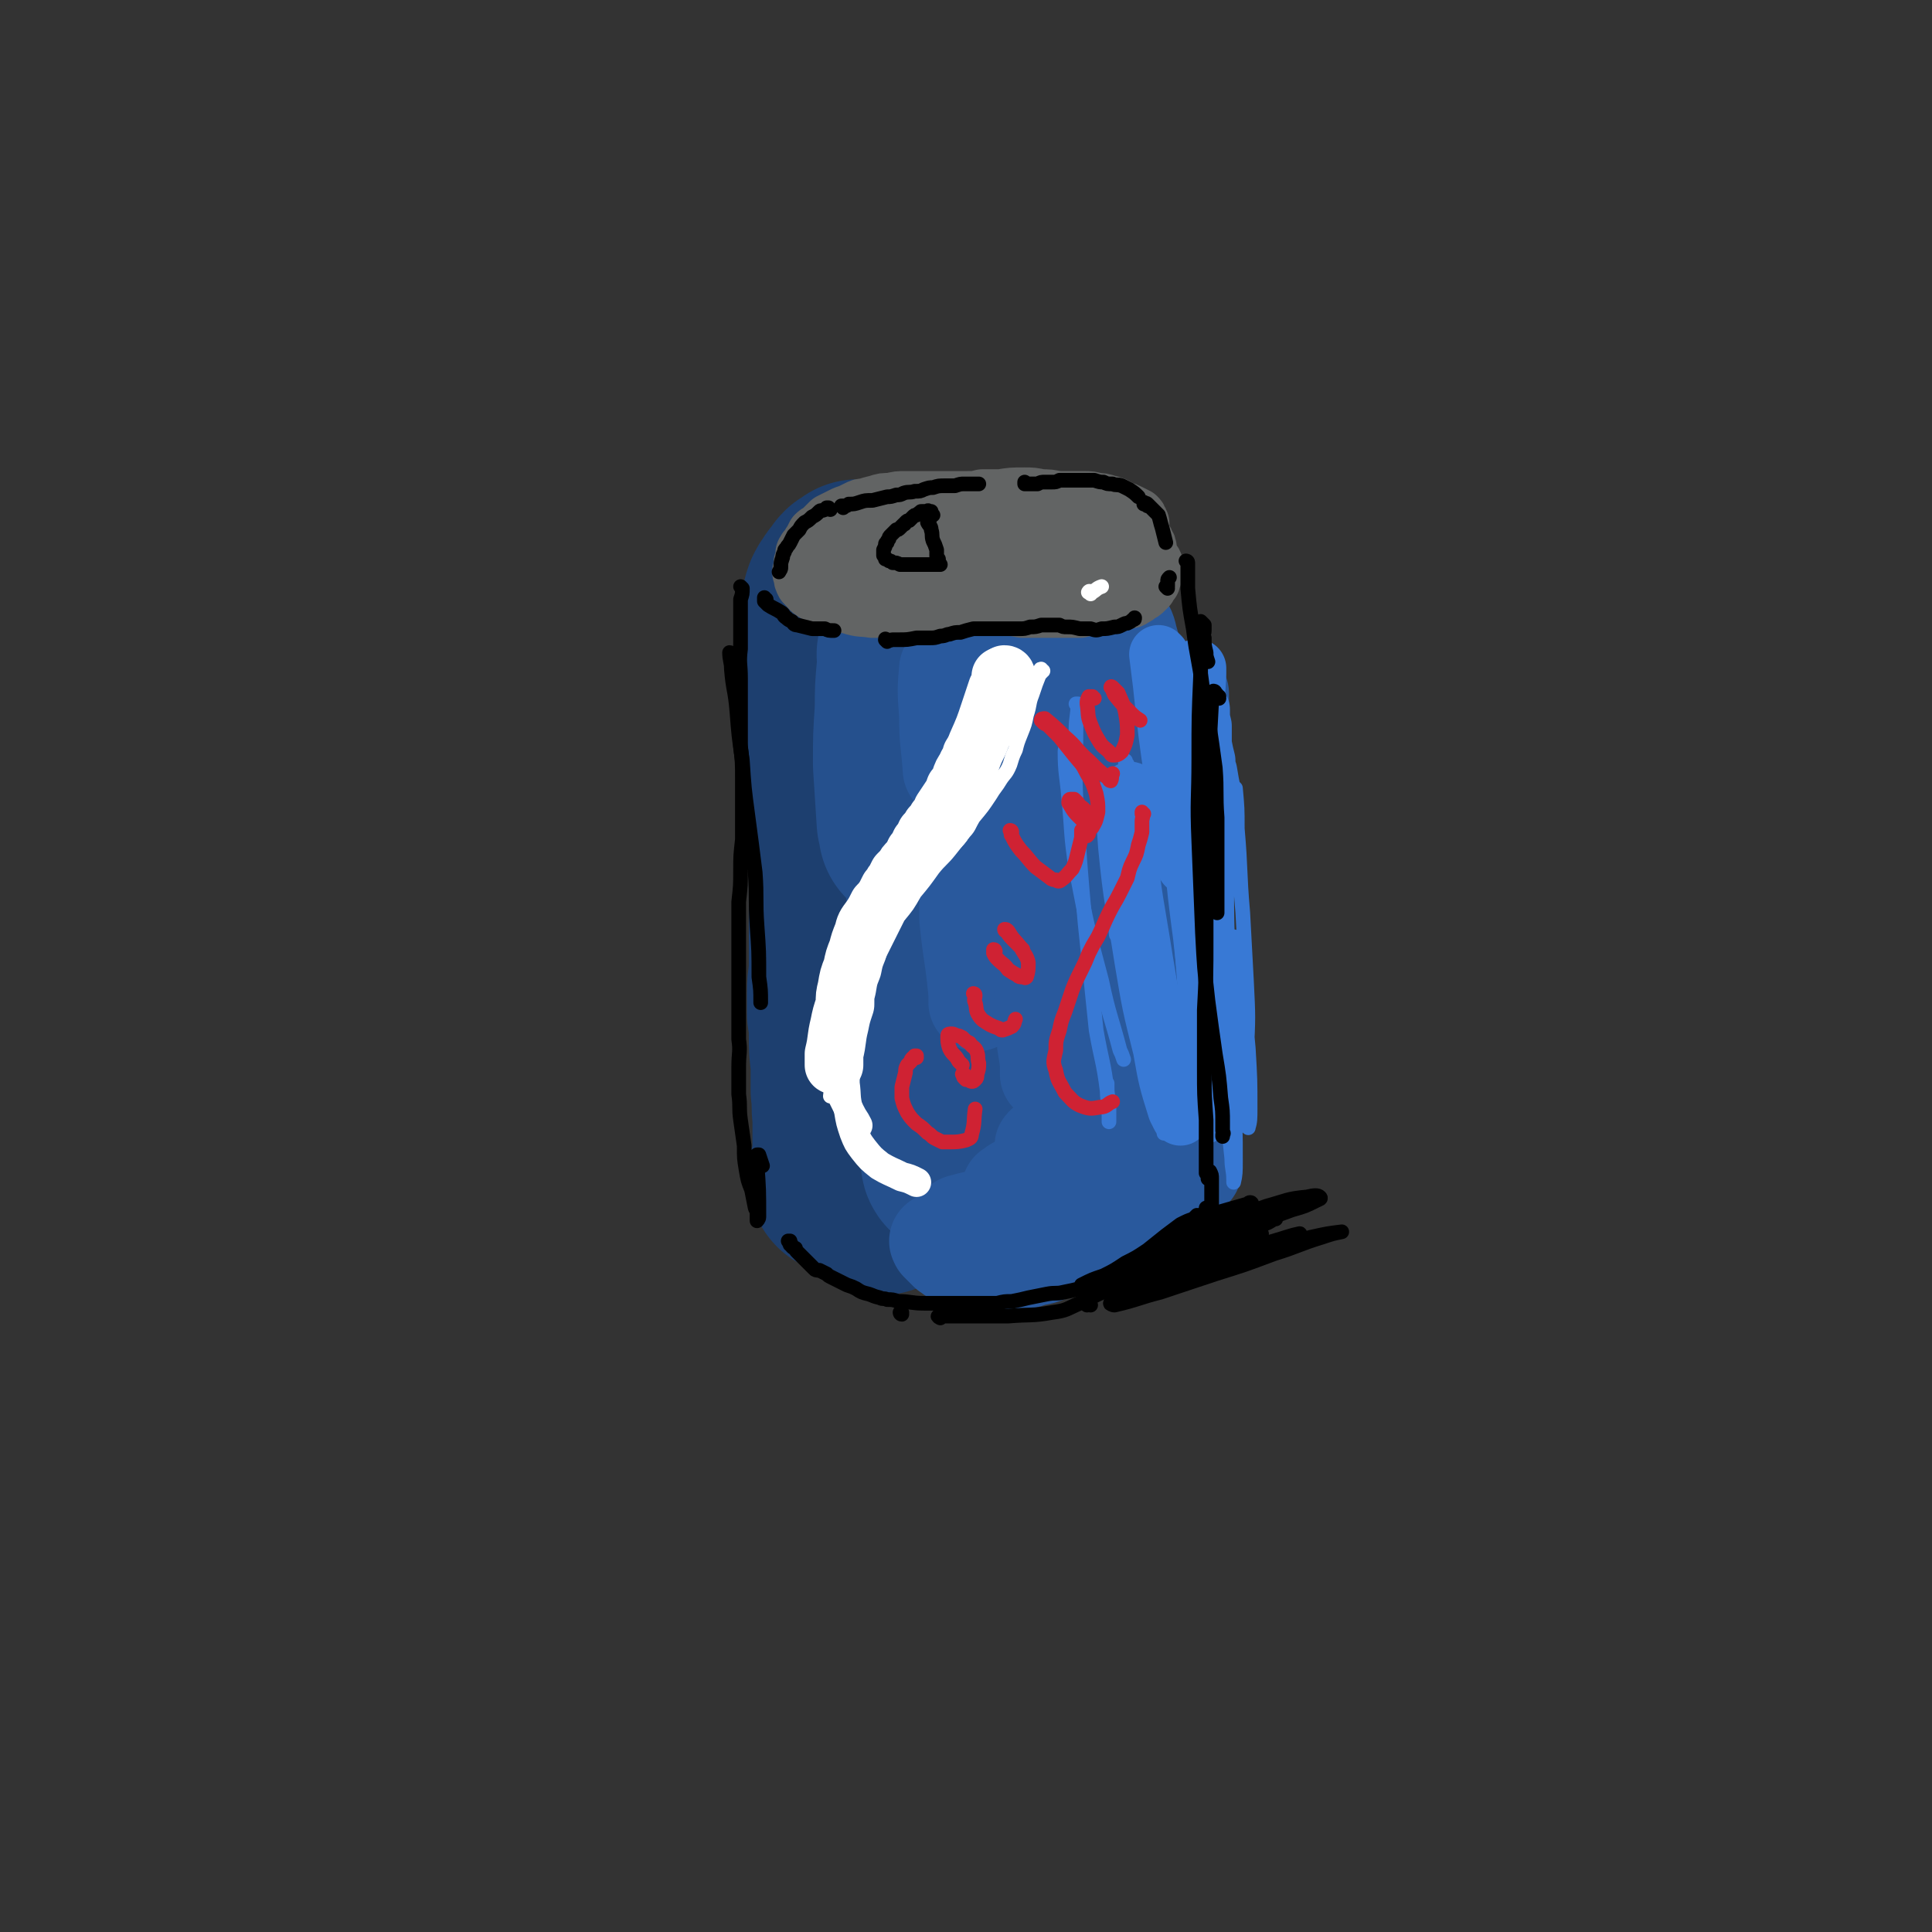 <svg viewBox='0 0 1054 1054' version='1.1' xmlns='http://www.w3.org/2000/svg' xmlns:xlink='http://www.w3.org/1999/xlink'><rect x="0" y="0" width="1054" height="1054" fill="#333333" stroke="none"/><g fill='none' stroke='rgb(29,63,111)' stroke-width='105' stroke-linecap='round' stroke-linejoin='round'><path d='M480,315c0,0 0,-1 -1,-1 0,0 1,0 0,0 0,0 0,0 0,0 0,0 0,0 -1,0 0,0 0,0 -1,0 0,0 0,0 -1,0 -1,0 -1,0 -1,0 -1,0 -1,0 -2,0 -1,0 -1,0 -3,0 -1,0 -1,0 -2,0 -1,1 -1,1 -3,2 -1,1 -1,1 -1,2 -1,1 -1,1 -2,2 -1,1 -1,1 -2,3 -1,1 -1,1 -2,3 -1,3 -1,3 -1,5 -1,5 -1,5 -1,10 -1,5 -1,5 -1,10 0,5 0,5 0,10 0,5 0,5 0,10 0,6 0,6 0,12 0,6 0,6 0,13 0,6 0,6 1,12 0,6 0,6 0,12 1,7 1,7 2,13 0,7 0,7 1,13 0,7 1,6 1,13 1,6 0,6 1,12 0,7 0,7 0,13 0,7 0,7 0,15 0,7 0,7 0,14 0,7 0,7 0,14 0,7 -1,7 -1,14 0,6 0,6 0,12 1,6 1,6 1,12 0,7 0,7 1,15 0,7 0,7 0,15 1,7 0,7 1,14 0,5 0,5 0,10 0,5 0,5 0,10 0,3 0,4 0,7 0,1 -1,1 -1,2 -1,1 -1,1 -1,3 0,1 0,1 0,2 '/><path d='M482,363c-1,0 -1,0 -1,-1 -1,0 0,1 0,1 0,0 0,0 0,0 0,0 0,0 0,0 1,1 0,1 1,2 1,4 1,4 2,8 0,7 0,7 0,14 0,7 0,7 0,15 0,8 0,8 0,16 -1,9 -1,9 -1,17 -1,8 -1,8 -1,17 -1,7 -1,7 -1,15 -1,8 -1,8 -1,15 0,8 0,8 -1,16 0,8 0,8 0,15 0,6 0,6 0,13 0,6 0,6 1,12 0,7 0,7 0,13 0,6 0,6 1,11 0,6 -1,6 0,11 0,6 0,6 0,11 0,6 0,6 0,12 1,5 0,5 0,10 0,5 0,5 0,10 0,4 0,4 0,8 0,4 1,4 0,8 0,3 0,3 0,6 0,2 0,2 0,5 0,1 0,1 0,3 0,1 0,1 0,2 0,2 0,2 0,3 0,1 0,1 0,2 0,0 0,0 0,1 0,0 0,0 0,0 0,0 0,0 0,0 '/></g>
<g fill='none' stroke='rgb(37,80,141)' stroke-width='105' stroke-linecap='round' stroke-linejoin='round'><path d='M499,358c0,0 -1,-1 -1,-1 0,0 1,0 1,1 0,0 0,0 0,0 0,4 -1,4 -1,7 -1,11 -1,11 -1,22 -1,15 -1,15 -1,30 1,15 1,15 2,31 1,2 1,2 1,5 '/><path d='M512,349c0,0 -1,-1 -1,-1 0,1 0,2 0,3 0,6 -1,6 -1,13 -1,11 -1,11 -1,21 0,13 0,13 0,26 1,14 1,14 2,29 1,30 2,30 4,60 0,15 0,15 0,29 1,15 1,15 2,29 0,12 0,12 0,24 1,11 1,11 1,21 1,8 1,8 2,16 1,5 1,5 2,9 0,2 0,2 0,4 0,0 0,1 0,1 0,1 1,1 1,1 0,0 0,0 0,0 '/><path d='M526,618c-1,0 -1,-1 -1,-1 0,0 0,0 0,1 0,0 0,0 0,0 0,1 0,1 0,1 0,0 0,1 0,1 0,0 0,-1 0,-1 1,-6 1,-6 2,-12 1,-8 0,-8 1,-16 2,-11 2,-11 3,-21 1,-15 1,-15 1,-29 1,-16 1,-16 1,-31 0,-18 0,-18 0,-36 0,-15 0,-15 0,-30 0,-7 0,-7 -1,-13 0,-1 0,-2 -1,-2 0,0 -1,1 -1,2 -1,4 0,4 -1,9 '/></g>
<g fill='none' stroke='rgb(41,89,157)' stroke-width='53' stroke-linecap='round' stroke-linejoin='round'><path d='M518,366c-1,0 -1,-1 -1,-1 -1,11 -1,12 0,25 0,15 1,15 2,30 '/><path d='M529,477c0,0 -1,-2 -1,-1 0,11 0,13 0,25 2,20 3,20 5,41 0,2 0,2 0,5 '/><path d='M539,374c0,0 -1,-1 -1,-1 0,0 0,0 0,0 0,0 0,0 -1,0 0,1 -1,1 -1,2 -1,12 -1,12 -1,24 0,19 0,19 1,39 2,21 2,21 5,42 4,21 4,21 9,42 1,6 2,6 4,11 '/><path d='M570,537c0,0 -1,-2 -1,-1 0,11 0,13 1,25 0,10 1,10 2,19 0,2 0,2 0,5 0,0 0,1 0,1 0,-1 1,-1 1,-2 0,-1 0,-1 1,-2 1,-2 2,-1 3,-4 2,-6 3,-6 3,-12 1,-12 1,-12 0,-23 0,-15 -1,-15 -2,-30 0,-12 0,-12 0,-25 -1,-18 0,-18 0,-37 0,-17 0,-17 0,-33 0,-8 0,-8 0,-16 0,-2 0,-3 0,-4 0,0 0,1 0,1 0,15 -1,15 0,30 1,24 0,24 3,48 3,24 3,24 7,49 2,13 3,13 6,26 1,5 1,5 3,10 0,0 1,0 1,0 1,0 1,0 1,-1 1,0 1,-1 1,0 2,7 1,8 2,17 0,12 0,12 0,24 0,8 0,8 0,16 0,2 1,3 0,5 0,1 0,2 -1,2 0,-1 0,-2 0,-4 -1,-9 -1,-9 0,-17 1,-11 2,-11 4,-22 2,-9 2,-9 4,-19 1,-7 1,-7 1,-14 0,-9 1,-9 0,-18 0,-10 -1,-10 -2,-20 -2,-8 -3,-8 -4,-17 -2,-12 -2,-12 -3,-25 -1,-13 -1,-13 -2,-26 0,-11 0,-11 0,-23 0,-10 1,-10 1,-20 1,-8 1,-8 2,-16 0,-3 0,-3 0,-7 0,0 0,-1 0,0 0,4 0,5 0,11 -1,18 -2,18 -1,36 1,21 2,21 5,43 3,24 3,24 7,48 2,10 3,10 5,19 0,2 0,3 1,4 0,1 0,0 0,-1 -2,-13 -3,-13 -4,-25 -1,-12 -1,-12 -1,-23 -1,-21 -1,-21 -1,-41 0,-15 0,-15 1,-29 0,-2 0,-5 0,-4 1,7 1,10 2,20 1,23 1,23 3,46 2,34 3,34 6,67 1,20 1,20 3,40 0,12 0,12 0,24 0,4 0,5 0,9 0,1 0,1 -1,1 0,1 0,1 -1,1 '/><path d='M625,580c0,0 -1,0 -1,-1 0,-8 0,-8 0,-16 0,-15 0,-15 1,-30 0,-12 1,-12 1,-24 1,-15 1,-15 2,-29 1,-16 1,-16 1,-33 0,-11 0,-11 0,-21 0,-2 -1,-4 -1,-3 -2,2 -3,4 -3,10 -2,17 -3,17 -2,34 1,28 2,28 4,56 1,17 2,17 3,34 0,10 0,10 1,21 0,3 0,3 0,7 0,1 -1,2 -1,1 -1,-3 -1,-4 -1,-7 0,-5 0,-5 0,-10 '/><path d='M631,561c0,0 -1,-1 -1,-1 0,0 0,0 0,1 1,9 0,9 1,18 1,12 1,12 2,24 0,8 0,8 0,16 0,4 0,4 0,8 -1,1 -1,1 -2,1 -1,1 -1,2 -3,1 -4,-2 -4,-2 -7,-5 -4,-3 -3,-4 -7,-6 -3,-2 -3,-3 -7,-3 -4,0 -4,0 -8,2 -6,2 -6,2 -11,5 -5,2 -4,3 -10,5 -2,1 -2,1 -5,1 -1,0 -1,0 -2,0 -1,0 -1,0 -2,-1 0,0 0,-1 0,-1 0,-1 0,-1 1,-1 2,-1 2,-1 3,-1 2,-1 2,-1 4,-1 1,-1 1,-1 2,-2 1,-1 2,-1 2,-2 0,-1 0,-2 0,-3 0,-1 0,-1 0,-3 -1,0 -1,-1 -2,-1 -1,1 -1,2 -1,3 -1,7 -1,8 -1,15 1,4 2,3 3,7 0,3 0,3 0,5 0,0 0,0 0,0 -3,1 -3,0 -6,0 -5,0 -6,-1 -11,0 -4,1 -4,2 -7,4 -3,1 -3,2 -5,3 '/><path d='M617,645c0,-1 -1,-2 -1,-1 -1,0 -1,1 -1,1 -2,2 -3,2 -5,4 -2,3 -3,3 -5,6 -3,3 -3,3 -5,6 -3,3 -3,3 -7,6 -3,4 -3,4 -7,7 -4,4 -4,4 -9,7 -6,3 -6,4 -13,5 -6,2 -6,2 -13,3 -6,1 -6,1 -12,1 -4,0 -4,0 -8,0 -5,-2 -5,-2 -9,-4 -3,-1 -3,-2 -5,-3 -1,-1 -1,-1 -2,-2 -2,-2 -2,-2 -3,-3 0,-1 -1,-1 0,-1 1,-1 1,-1 3,-1 6,-1 6,-1 12,0 8,1 8,2 15,2 8,1 8,1 15,1 9,0 9,0 17,0 6,-1 6,-1 13,-2 6,-2 6,-2 11,-4 4,-1 4,-1 8,-3 3,-1 3,-1 5,-2 1,0 1,0 2,-1 1,0 1,0 2,0 0,0 0,0 0,0 0,0 1,0 1,0 0,0 0,1 -1,1 -2,1 -2,1 -5,2 -5,2 -5,2 -10,3 -8,1 -8,1 -15,1 -9,0 -9,0 -18,0 -8,-1 -8,-1 -16,-2 -6,-1 -6,-1 -12,-2 -5,0 -5,0 -10,-1 -2,0 -2,-1 -4,-1 -1,0 -2,0 -2,0 0,0 1,-1 2,-1 7,-2 7,-2 14,-2 11,-1 11,0 21,0 11,0 11,1 21,0 9,0 9,0 18,-1 6,-1 6,-1 13,-2 4,-2 3,-2 7,-4 '/><path d='M572,401c0,0 -1,0 -1,-1 0,0 0,1 0,0 0,-3 0,-3 -1,-7 -2,-7 -1,-7 -3,-14 -3,-7 -3,-7 -6,-14 -2,-5 -2,-5 -4,-9 0,-1 0,-2 -1,-2 -1,-1 -1,-1 -1,0 0,10 0,11 2,22 0,2 1,3 1,3 1,-1 2,-2 2,-5 1,-7 1,-7 0,-14 0,-7 0,-7 0,-13 -1,-3 0,-3 -1,-5 0,-1 -1,-1 -1,-1 0,0 0,1 0,1 0,5 0,5 1,9 2,3 2,4 5,6 2,2 3,2 5,2 5,-2 5,-3 9,-7 3,-4 2,-4 5,-9 1,-2 1,-2 3,-5 0,0 1,-1 1,0 1,7 1,8 1,16 0,14 -1,14 0,28 1,14 1,14 4,27 2,9 2,10 6,18 3,4 3,4 7,7 2,1 3,1 5,0 3,0 3,-1 6,-2 1,-1 3,-2 3,0 3,11 3,13 3,26 0,27 0,27 -1,55 -1,17 -1,17 -2,35 -1,9 -1,9 -2,18 '/><path d='M587,364c0,0 -1,-1 -1,-1 0,0 0,1 0,1 0,0 0,0 -1,0 0,-1 0,-1 0,-1 0,-2 -1,-2 0,-3 1,-4 2,-4 4,-7 3,-5 3,-5 6,-9 2,-3 3,-2 5,-5 1,-1 1,-1 2,-2 1,-1 1,-1 2,-1 0,-1 0,-1 1,-1 3,1 4,0 6,3 3,4 4,5 5,10 4,14 4,14 6,27 2,14 2,15 3,29 2,20 1,20 4,40 2,16 3,16 6,33 2,15 2,14 5,29 2,7 2,7 3,14 0,2 0,2 1,4 0,0 0,0 0,1 0,1 0,2 0,1 0,-1 0,-2 -1,-4 0,-3 0,-3 0,-6 '/><path d='M636,393c0,0 -1,-1 -1,-1 0,0 0,0 1,0 0,0 0,0 0,0 0,-2 0,-2 0,-4 0,-1 0,-1 0,-3 0,-1 0,-1 0,-3 0,0 -1,-1 0,-1 0,2 1,3 1,6 2,17 2,17 3,34 1,18 0,18 1,35 0,21 0,21 0,42 0,21 1,21 1,42 0,14 0,14 0,28 0,10 0,10 1,20 0,6 0,6 0,11 0,2 0,2 0,4 0,1 0,1 0,2 0,0 0,0 0,0 0,-4 0,-4 0,-8 -1,-10 -1,-10 -1,-20 -1,-13 0,-13 0,-26 -1,-16 -1,-16 -1,-31 0,-11 0,-11 0,-22 0,-15 1,-15 1,-30 1,-15 1,-15 1,-30 1,-8 1,-8 1,-16 0,-8 0,-8 0,-16 0,-7 0,-7 0,-14 0,-4 0,-4 0,-8 0,-2 0,-2 0,-3 0,-1 0,-1 0,-2 0,0 0,-1 0,0 0,7 0,7 0,15 0,20 1,20 1,40 0,19 0,19 0,39 0,27 0,27 1,55 1,19 0,19 2,38 1,21 2,21 3,41 1,1 0,1 0,3 0,0 0,1 0,1 0,0 0,-1 0,-2 0,-10 1,-10 0,-19 0,-4 0,-4 -1,-8 0,-1 0,-1 0,-1 0,4 0,4 0,9 -1,12 -1,12 0,24 0,7 0,7 1,14 0,4 0,4 0,8 0,1 0,1 0,1 0,1 0,1 0,1 0,0 0,0 0,0 0,-1 0,-1 0,-3 0,-1 0,-1 0,-2 0,0 0,0 0,-1 0,0 0,0 0,0 0,1 0,0 0,0 -1,0 0,0 0,0 0,0 0,0 0,0 0,-1 0,-1 -1,-2 0,-5 0,-5 -1,-10 0,-3 0,-3 0,-5 0,-1 0,-1 -1,-1 0,-1 0,-1 0,0 -1,5 -1,5 -1,10 -1,4 -1,4 -2,7 0,2 0,2 -1,3 0,1 -1,1 -1,2 -2,2 -1,2 -2,4 -2,3 -3,3 -5,6 -1,2 -1,2 -2,4 -1,1 -1,1 -2,2 -1,1 0,1 -1,2 -1,1 -2,1 -3,1 -2,-1 -3,-1 -5,-3 -1,0 -1,-1 -2,-2 '/></g>
<g fill='none' stroke='rgb(56,121,213)' stroke-width='32' stroke-linecap='round' stroke-linejoin='round'><path d='M633,358c0,0 -1,-1 -1,-1 0,0 0,0 0,0 0,0 0,0 0,0 0,0 0,0 0,0 0,0 0,0 0,0 1,8 1,8 2,16 3,28 3,28 7,55 3,22 3,22 6,44 '/><path d='M653,366c0,0 -1,-1 -1,-1 0,0 0,0 1,0 0,0 0,0 0,0 0,0 0,-1 0,0 0,1 0,1 0,3 -1,20 -2,20 -1,40 0,28 0,29 2,57 2,35 2,35 6,70 2,18 3,17 5,35 2,11 1,11 2,22 0,4 0,4 0,8 0,1 0,1 -1,3 '/><path d='M662,434c-1,0 -1,0 -1,-1 -1,0 0,0 0,-1 -1,-5 -1,-5 -2,-11 -1,-3 -1,-3 -1,-6 -1,-4 -1,-4 -2,-9 0,-5 0,-5 0,-10 -1,-4 -1,-4 -1,-7 0,-1 0,-1 0,-2 -1,-1 -1,-2 -1,-1 -1,1 -2,2 -2,5 -2,21 -3,21 -3,43 1,22 2,22 4,44 3,28 3,28 5,55 1,16 1,16 1,31 '/><path d='M618,433c-1,0 -1,-1 -1,-1 -1,0 0,0 0,0 0,0 0,-1 -1,0 0,0 -1,0 -1,1 -1,14 -1,14 0,28 3,31 4,31 9,63 4,24 4,24 10,48 3,17 3,17 8,33 1,2 1,2 2,4 '/></g>
<g fill='none' stroke='rgb(56,121,213)' stroke-width='8' stroke-linecap='round' stroke-linejoin='round'><path d='M603,445c-1,0 -1,-1 -1,-1 -1,2 0,3 0,5 4,30 4,30 7,61 '/><path d='M588,385c0,0 0,-1 -1,-1 0,0 1,0 1,0 0,7 -1,7 -1,14 0,19 -1,19 0,38 2,34 2,34 5,68 3,29 3,29 6,58 3,17 4,17 6,33 1,8 1,8 1,15 0,1 0,2 0,2 0,-3 0,-4 0,-8 -1,-6 -1,-6 -1,-13 '/><path d='M588,418c0,-1 -1,-1 -1,-1 -1,-3 -1,-3 -1,-5 -1,-3 -1,-3 -2,-5 -1,-1 -1,-2 -1,-1 -1,1 -2,2 -2,4 0,12 1,13 2,25 2,20 1,20 4,39 6,31 6,31 14,61 4,19 5,19 10,38 1,2 1,2 2,5 '/><path d='M615,417c-1,0 -1,-1 -1,-1 0,0 0,0 0,0 0,-1 0,-1 0,-1 0,3 0,3 0,6 0,17 -1,18 1,35 3,35 4,35 8,70 3,24 3,24 7,48 2,15 2,15 4,31 1,6 1,6 1,12 0,1 0,2 0,1 1,-6 2,-7 2,-15 0,-15 0,-15 -1,-31 0,-3 0,-3 -1,-7 '/><path d='M635,403c0,-1 -1,-1 -1,-1 0,-1 1,0 1,-1 0,0 0,0 0,0 0,-1 0,-2 0,-1 1,18 0,19 2,37 3,38 2,38 7,75 3,28 3,28 8,56 3,18 4,18 7,36 1,7 1,7 2,14 0,1 0,2 0,1 1,-8 1,-9 1,-18 0,-18 0,-18 -1,-35 -1,-24 -2,-24 -3,-48 -1,-21 -1,-21 -1,-42 -1,-20 -1,-20 -2,-40 0,-4 0,-4 0,-8 0,0 0,0 0,0 0,14 -1,14 0,28 1,34 1,34 4,67 1,25 2,25 3,50 2,15 2,15 2,31 1,6 1,6 1,11 0,1 0,3 0,3 0,-2 0,-4 0,-7 1,-15 1,-15 1,-30 0,-23 0,-23 -1,-46 0,-19 0,-19 -1,-38 -1,-25 -1,-25 -2,-49 0,-14 0,-14 -1,-28 0,-9 0,-9 -1,-18 0,-7 0,-7 -1,-14 0,-2 -1,-6 -1,-5 -2,6 -3,10 -3,19 -1,31 -1,31 0,62 3,43 5,43 9,87 2,22 2,22 4,43 2,19 2,19 4,38 0,6 1,6 1,12 0,0 0,1 0,1 1,-4 1,-6 1,-11 0,-18 0,-18 -1,-36 -1,-25 -1,-25 -2,-51 -1,-20 -1,-20 -2,-41 -1,-17 -1,-17 -1,-35 -1,-6 -1,-6 -1,-13 0,0 0,-1 0,0 0,10 -1,11 0,22 1,30 1,30 3,60 1,19 2,19 3,38 1,10 1,10 2,21 0,2 0,3 1,4 0,0 0,-1 0,-2 3,-13 4,-13 4,-26 1,-20 1,-20 0,-40 -1,-18 -1,-18 -2,-37 -2,-23 -1,-23 -3,-46 0,-11 0,-11 -1,-22 0,0 -1,0 -1,0 -2,14 -3,15 -3,30 -1,32 -1,32 0,64 1,23 1,23 3,45 3,23 4,23 8,45 0,1 0,2 0,1 1,-3 1,-5 1,-10 0,-16 0,-16 -1,-33 -2,-22 -2,-22 -5,-44 -1,-8 -1,-9 -3,-17 -1,0 -1,0 -1,1 -2,13 -1,13 -2,27 0,5 0,5 0,11 '/></g>
<g fill='none' stroke='rgb(0,0,0)' stroke-width='8' stroke-linecap='round' stroke-linejoin='round'><path d='M431,678c0,0 -1,-1 -1,-1 0,0 0,0 1,0 0,0 0,0 0,0 0,1 -1,1 0,1 0,1 0,1 0,1 1,0 1,0 1,1 1,1 1,1 2,1 0,1 0,1 1,2 1,1 1,1 2,2 1,1 1,1 2,2 1,1 1,1 2,2 2,2 2,2 3,3 1,1 1,1 3,1 2,1 2,1 4,2 1,1 1,1 3,2 2,1 2,1 4,2 2,1 2,1 4,2 3,1 3,1 5,2 3,2 3,2 7,3 3,1 2,1 6,2 2,1 2,0 4,1 3,0 3,0 6,1 7,0 7,1 14,1 5,0 5,0 9,0 4,0 4,0 8,0 4,0 4,0 7,0 4,0 4,0 8,0 4,0 4,0 8,0 4,-1 4,-1 8,-1 5,-1 5,-1 9,-2 5,-1 5,-1 10,-2 5,-1 5,0 9,-1 5,-1 5,-1 9,-2 4,0 4,0 7,-1 4,-1 4,-1 8,-2 4,-1 4,-1 9,-3 3,-1 2,-1 5,-2 3,-2 3,-1 6,-3 2,-1 2,-1 3,-2 2,-1 3,-1 5,-2 3,-3 2,-3 5,-6 3,-3 3,-3 6,-6 2,-2 2,-2 4,-4 1,-1 1,-1 1,-2 1,-1 1,-1 2,-2 0,-1 0,-1 1,-2 0,-1 0,0 1,-1 0,0 0,0 1,-1 0,0 0,0 1,-1 0,0 0,0 0,0 0,0 0,0 0,0 0,1 0,0 -1,0 0,0 0,0 0,0 -1,1 -1,1 -2,2 -3,1 -3,1 -7,3 -4,3 -4,3 -8,6 -5,4 -5,4 -10,8 -6,4 -6,4 -12,7 -6,4 -6,4 -12,7 -6,2 -6,2 -12,5 '/><path d='M513,719c0,0 -2,-1 -1,-1 2,0 3,0 6,0 5,0 5,0 11,0 5,0 5,0 10,0 6,0 6,0 11,0 12,-1 13,0 24,-2 8,-1 8,-2 15,-5 7,-3 7,-4 15,-7 7,-4 7,-3 14,-7 6,-3 6,-3 12,-6 4,-2 4,-1 8,-3 3,-2 3,-2 6,-4 2,-1 2,-1 4,-2 1,-1 1,-1 3,-2 1,-1 1,-1 3,-2 '/><path d='M399,357c0,0 0,-1 -1,-1 0,4 1,5 1,9 1,12 2,11 3,23 1,13 1,13 3,27 1,15 1,15 3,30 2,15 2,15 4,31 1,14 0,15 1,29 1,14 1,14 1,28 1,7 1,7 1,14 '/><path d='M405,321c0,0 -1,-1 -1,-1 0,0 1,1 1,1 0,3 0,3 -1,6 0,6 0,6 0,12 0,7 0,7 0,15 -1,8 0,8 0,16 0,9 0,9 0,19 0,9 0,9 0,18 1,9 1,9 1,18 0,9 0,9 0,17 0,8 0,8 0,16 -1,9 -1,9 -1,17 0,8 0,8 -1,17 0,8 0,8 0,16 0,7 0,7 0,14 0,8 0,8 0,16 0,7 0,7 0,14 0,8 0,8 0,15 1,7 0,7 0,15 0,7 0,7 0,15 1,7 0,7 1,14 1,7 1,7 2,14 0,7 0,7 1,13 1,6 1,6 3,11 1,5 1,5 2,10 1,2 1,2 1,4 0,1 0,1 0,2 0,1 0,1 0,1 0,0 1,-1 1,-2 0,-15 0,-15 -1,-29 0,-2 0,-2 0,-4 0,-1 0,-1 0,-1 1,0 1,0 1,0 1,3 1,3 2,6 0,0 0,0 0,0 '/></g>
<g fill='none' stroke='rgb(98,100,100)' stroke-width='32' stroke-linecap='round' stroke-linejoin='round'><path d='M497,312c0,-1 0,-1 -1,-1 0,-1 1,0 1,0 1,-1 1,-1 2,-1 1,-1 1,-1 2,-1 3,0 3,0 5,-1 4,0 4,0 7,0 5,-1 5,-1 10,-1 4,0 4,0 9,0 4,-1 4,-1 9,-1 2,-1 2,-1 4,-1 3,-1 3,-1 5,-1 2,-1 2,-1 3,-1 1,0 1,0 1,-1 1,0 1,-1 1,-1 -1,-1 -1,-2 -2,-3 -3,-2 -4,-2 -8,-3 -4,-2 -5,-2 -9,-2 -5,0 -5,0 -10,1 -6,1 -6,2 -12,3 -5,1 -5,1 -9,3 -4,1 -4,1 -7,2 -3,1 -3,1 -6,2 -1,1 -1,1 -2,2 -2,2 -2,3 -2,6 -1,1 -1,1 0,2 2,2 2,3 4,4 4,1 4,1 7,2 5,0 5,0 9,0 5,0 5,0 10,0 5,0 5,0 11,0 5,0 5,0 10,0 3,-1 3,-1 7,-1 4,-1 4,-2 8,-3 3,-1 3,-1 7,-3 1,-1 1,-1 3,-2 1,-1 1,-1 2,-2 1,-1 1,-1 1,-2 1,-1 1,-1 1,-1 0,-2 0,-2 0,-3 0,-1 0,-1 -1,-3 -1,-1 -1,-1 -2,-3 -1,-2 0,-2 -2,-3 -1,-2 -1,-3 -3,-4 -3,-3 -2,-3 -6,-4 -4,-2 -5,-2 -10,-3 -4,-1 -4,0 -8,0 -3,0 -3,0 -7,0 -4,0 -4,0 -8,0 -3,1 -3,1 -6,1 -4,0 -4,0 -7,0 -3,1 -3,1 -6,1 -4,1 -4,0 -8,1 -4,1 -4,1 -8,2 -2,1 -2,0 -5,1 -1,0 -1,1 -2,1 -2,1 -2,0 -4,1 -3,0 -3,0 -5,1 -2,1 -2,1 -4,2 -1,0 -1,0 -3,1 -1,1 -1,1 -2,3 -2,1 -2,1 -3,2 -2,3 -2,4 -4,7 0,1 -1,1 -1,3 0,2 -1,2 0,4 0,2 -1,3 0,4 3,4 3,4 7,6 3,2 3,2 7,3 5,1 5,1 10,1 6,0 6,0 12,0 4,0 4,-1 9,-1 4,-1 4,-1 8,-1 4,0 4,0 8,0 5,0 5,0 9,0 4,0 4,0 8,0 5,-1 5,-1 9,-1 2,0 2,0 3,0 4,0 4,0 8,0 3,0 3,0 7,0 4,-1 4,-1 8,-1 4,-1 4,-1 8,-1 5,-1 4,-1 9,-2 3,-1 3,-1 6,-2 5,-1 5,-1 9,-3 3,-1 3,-2 5,-3 1,-1 1,-1 2,-2 1,-2 1,-2 2,-3 1,-1 1,-1 2,-3 0,-1 0,-1 1,-2 0,-2 0,-2 0,-3 1,-2 1,-2 0,-4 0,-2 0,-2 -1,-5 -1,-3 -1,-3 -4,-5 -3,-3 -3,-3 -7,-6 -2,-2 -3,-1 -6,-3 -3,-1 -3,-2 -6,-3 -5,-1 -5,-1 -9,-1 -5,-1 -5,-1 -9,-1 -5,-1 -5,-1 -9,-1 -7,0 -7,0 -13,1 -5,0 -5,0 -10,0 -4,1 -4,1 -9,1 -4,0 -4,0 -9,0 -3,0 -3,0 -6,0 -3,0 -3,0 -6,0 -3,0 -3,0 -6,0 -3,0 -3,0 -6,0 -4,0 -4,0 -8,1 -4,0 -4,0 -7,1 -4,1 -4,1 -7,2 -2,0 -2,0 -4,1 -4,2 -4,2 -7,3 -2,1 -2,1 -4,2 -2,1 -2,1 -4,2 -2,2 -2,2 -4,4 -2,2 -2,1 -4,3 -1,2 -1,2 -2,4 -1,1 -1,1 -1,3 -1,1 -1,1 -2,3 -1,2 -1,2 -2,5 0,1 0,1 0,3 -1,2 -1,2 0,4 0,2 0,2 1,4 3,3 3,4 7,6 3,2 4,2 7,3 5,1 5,1 10,1 5,1 5,1 10,1 7,0 7,0 13,0 5,0 5,0 10,0 5,-1 5,-1 10,-1 11,-2 11,-2 22,-3 6,-1 6,-1 12,-2 3,0 3,0 6,-1 5,0 5,0 9,-1 4,0 4,0 8,0 4,0 4,0 9,0 4,0 4,0 8,0 4,-1 4,-1 7,-1 4,0 4,0 7,-1 3,0 3,0 6,0 2,0 2,0 5,-1 2,0 2,0 4,-1 1,0 1,0 3,0 1,-1 1,-1 3,-2 1,0 1,0 3,-1 1,-1 1,-1 2,-3 1,-1 1,-1 2,-2 1,-1 1,0 2,-2 0,-1 0,-1 1,-2 0,-1 0,-1 1,-3 0,-1 0,-1 0,-2 0,-2 0,-2 -1,-3 0,-1 0,-1 -1,-2 -1,-2 -1,-2 -2,-3 -2,-2 -2,-2 -5,-3 -4,-1 -4,-1 -8,-1 -5,-1 -5,-1 -9,-1 -5,-1 -5,-1 -9,-2 -6,0 -6,-1 -11,-1 -5,-1 -5,-1 -10,-1 -4,-1 -4,-1 -8,-1 -7,0 -7,0 -13,-1 -7,0 -7,0 -14,-1 -6,-1 -6,-1 -12,-1 -6,0 -6,-1 -12,0 -6,0 -6,1 -11,2 -4,1 -4,1 -8,3 -4,2 -4,2 -6,4 -3,2 -3,2 -4,5 -2,3 -2,3 -2,6 -1,4 -1,4 -1,9 1,3 1,3 2,6 3,3 3,4 6,6 4,2 5,2 10,3 6,1 6,0 12,0 8,0 8,1 16,0 8,-1 8,-1 15,-3 5,0 5,-1 9,-2 7,-2 8,-1 14,-3 6,-2 6,-2 12,-4 3,-1 3,-2 7,-3 2,-1 2,-1 3,-2 1,-1 1,-1 2,-2 1,-1 1,-1 1,-3 1,-1 1,-1 1,-2 0,-2 0,-2 -1,-3 -3,-2 -3,-3 -7,-3 -4,-1 -5,-1 -9,1 -2,0 -2,1 -3,3 -2,3 -3,5 -1,7 3,2 5,1 10,2 5,0 5,0 10,0 4,-1 4,-1 8,-2 2,0 2,0 4,-1 1,0 1,0 2,-1 1,0 1,0 2,0 1,0 1,0 2,0 0,-1 0,-1 1,-1 2,0 2,0 3,-1 1,0 1,0 3,-1 1,0 1,0 2,-1 1,0 2,0 3,-1 1,0 1,0 2,0 1,-1 1,-1 1,-2 0,0 0,0 1,-1 0,-1 0,-1 0,-2 0,-1 0,-1 0,-2 0,0 0,0 0,-1 0,-1 0,-1 0,-2 0,-1 0,-1 0,-1 0,-1 0,-1 -1,-2 0,-1 0,-1 -1,-2 -2,-1 -2,-1 -4,-2 -2,-1 -2,-1 -5,-2 -3,-2 -3,-2 -7,-3 -3,-1 -3,-1 -6,-1 -3,-1 -3,-1 -7,-1 -3,0 -3,0 -7,0 -4,0 -4,0 -9,0 -4,0 -4,1 -9,1 -4,0 -4,0 -9,0 -6,0 -6,0 -11,0 -4,1 -4,1 -8,1 -2,0 -2,1 -5,1 -4,0 -4,0 -8,1 -4,0 -4,0 -8,1 -3,0 -3,0 -6,1 -3,0 -3,-1 -6,0 -3,0 -3,0 -5,0 -2,1 -2,1 -4,1 -4,1 -4,1 -7,1 -3,1 -3,1 -5,2 -3,1 -3,1 -6,2 -2,0 -2,1 -4,1 -1,1 -1,1 -3,1 -2,1 -2,0 -4,1 -1,0 -1,0 -3,1 -1,0 -1,1 -3,1 -1,1 -1,1 -2,1 -2,1 -2,1 -4,2 -3,1 -3,1 -6,2 -1,0 -1,0 -2,1 -2,0 -2,0 -3,1 -1,1 -1,0 -2,1 -1,1 -1,1 -2,2 0,1 -1,1 -1,2 0,4 0,4 1,7 0,3 0,3 1,6 2,3 2,3 4,6 2,2 2,2 4,3 3,2 3,2 6,3 4,2 4,2 9,3 6,2 6,1 12,2 7,0 7,0 14,0 6,0 6,0 12,-1 5,0 5,0 10,0 5,-1 5,-1 11,-1 4,0 4,0 9,0 5,0 5,0 10,0 3,1 3,1 6,1 5,0 5,0 10,1 5,0 5,0 11,0 6,0 6,0 11,0 5,0 5,0 9,0 4,-1 4,-1 8,-1 4,-1 4,-1 7,-1 2,-1 2,-1 4,-1 2,0 2,-1 3,-1 2,0 2,0 3,-1 2,0 3,0 4,-1 2,-1 2,-1 3,-2 2,-1 2,-1 3,-2 1,-1 1,-1 2,-2 1,-2 1,-2 2,-3 0,-2 0,-2 1,-3 0,-2 0,-2 0,-4 0,-1 1,-2 0,-3 -2,-3 -2,-4 -5,-6 -5,-2 -6,0 -13,-1 '/></g>
<g fill='none' stroke='rgb(0,0,0)' stroke-width='8' stroke-linecap='round' stroke-linejoin='round'><path d='M507,284c0,0 -1,0 -1,-1 0,0 0,1 1,1 0,0 0,0 -1,0 0,0 0,0 0,0 0,0 0,0 0,1 1,2 2,2 2,4 1,3 0,3 1,6 1,2 1,2 2,5 0,1 0,2 0,3 0,1 0,1 1,2 '/><path d='M509,281c0,0 0,0 -1,-1 0,0 1,1 1,1 0,0 -1,0 -1,-1 0,0 0,0 0,-1 -1,0 -1,0 -1,0 -1,-1 -1,0 -1,0 -1,0 -1,0 -1,0 -1,0 -1,0 -2,0 -1,0 -1,0 -1,1 -1,0 -1,0 -2,1 -1,0 -1,0 -2,1 -1,1 -1,1 -2,2 -1,0 -1,0 -2,1 -1,1 0,1 -1,1 -1,1 -1,1 -2,2 -1,1 -1,1 -2,1 -1,1 -1,1 -2,2 -1,1 -1,1 -1,1 -1,1 -1,1 -1,2 -1,1 -1,1 -1,2 0,0 -1,0 -1,1 0,1 0,1 -1,3 0,0 0,0 0,1 0,1 0,1 0,2 1,1 1,1 1,2 1,0 1,0 2,1 1,0 1,0 2,1 2,0 2,0 4,1 3,0 3,0 5,0 5,0 5,0 9,0 4,0 4,0 8,0 '/><path d='M460,277c0,0 -1,-1 -1,-1 0,0 1,0 1,0 2,0 2,0 3,-1 3,0 3,0 6,-1 3,-1 3,-1 7,-1 4,-1 4,-1 8,-2 2,0 2,0 5,-1 2,0 2,0 4,-1 3,-1 3,0 6,-1 3,0 3,0 5,-1 3,-1 3,-1 5,-1 3,-1 3,-1 7,-1 2,0 2,0 5,0 3,-1 3,-1 5,-1 2,0 2,0 3,0 3,0 3,0 5,0 '/><path d='M560,264c0,0 -1,-1 -1,-1 0,0 0,0 0,1 1,0 1,0 1,0 1,0 1,0 2,0 2,0 2,0 4,0 2,-1 2,-1 4,-1 2,0 2,0 4,0 2,0 2,0 4,-1 3,0 3,0 5,0 2,0 2,0 4,0 3,0 3,0 6,0 2,0 2,0 4,0 3,1 3,1 5,1 2,1 2,1 5,1 2,1 2,0 5,1 2,1 2,1 4,2 3,2 3,2 5,4 '/><path d='M453,278c0,0 -1,-1 -1,-1 0,0 0,0 0,0 0,0 0,0 -1,0 0,0 0,1 -1,1 -2,1 -2,0 -3,1 -2,2 -2,2 -4,3 -2,2 -2,2 -4,3 -2,2 -2,2 -3,4 -2,2 -2,2 -3,3 -1,2 -1,2 -2,4 -1,2 -1,1 -2,3 -1,1 -1,1 -1,2 -1,2 -1,2 -1,3 -1,3 -1,3 -1,5 0,2 0,1 -1,3 '/><path d='M418,327c-1,0 -1,-1 -1,-1 0,0 0,1 0,1 0,1 0,1 0,1 1,1 1,1 2,2 3,2 4,2 7,4 2,1 1,2 3,3 1,1 1,1 3,2 1,1 1,2 3,2 4,1 4,1 8,2 4,0 4,0 7,0 2,1 2,1 5,1 '/><path d='M484,350c-1,-1 -1,-1 -1,-1 0,-1 0,0 1,0 1,1 2,0 3,0 2,0 2,0 3,0 5,0 5,0 10,-1 4,0 4,0 7,0 3,0 3,0 6,-1 3,0 3,-1 5,-1 3,-1 3,-1 6,-1 3,-1 3,-1 7,-2 2,0 2,0 3,0 4,0 4,0 8,0 4,0 4,0 8,0 3,0 3,0 6,0 3,0 3,0 6,-1 3,0 3,0 6,-1 3,0 3,0 6,0 2,0 2,0 4,0 2,1 2,1 4,1 3,0 3,0 7,1 3,0 3,0 6,0 3,1 3,1 6,0 3,0 3,0 7,-1 2,0 2,0 4,-1 2,-1 2,-1 3,-1 2,-1 2,-1 3,-2 1,0 1,0 1,-1 '/><path d='M637,321c0,0 -1,-1 -1,-1 0,0 1,0 1,0 0,0 0,0 0,0 0,-2 0,-2 0,-3 0,-1 0,-1 1,-2 '/><path d='M626,276c-1,-1 -1,-1 -1,-1 0,-1 0,0 0,0 0,0 -1,0 -1,0 0,0 0,-1 0,-1 0,0 0,0 0,0 1,1 1,0 2,1 3,3 3,3 6,6 1,3 1,4 2,7 1,4 1,4 2,8 '/><path d='M657,342c0,0 -1,-1 -1,-1 0,0 0,0 1,0 0,0 0,0 0,0 0,1 0,1 0,1 0,1 0,1 0,2 0,2 -1,2 0,4 0,4 0,4 1,8 0,2 0,2 1,5 '/><path d='M648,307c0,0 -1,-1 -1,-1 0,0 1,0 1,1 0,0 0,0 0,1 0,7 0,7 0,13 1,11 1,11 3,22 2,16 3,16 5,32 4,22 4,22 7,44 1,13 0,14 1,27 0,13 0,13 0,25 0,13 0,13 0,26 0,0 0,1 0,1 0,0 0,0 0,0 0,-4 0,-4 0,-7 '/><path d='M656,340c0,0 -1,-1 -1,-1 0,0 1,1 1,1 0,0 0,0 -1,0 0,0 0,0 0,0 0,4 0,4 0,8 0,10 0,10 0,20 -1,23 -1,23 -1,46 0,22 -1,22 0,45 1,25 1,25 2,50 1,19 1,19 3,37 2,15 2,15 4,29 2,12 2,12 3,24 1,7 1,7 1,14 0,2 0,2 0,4 0,1 1,1 0,2 0,0 0,0 0,1 '/><path d='M665,381c0,0 -1,-1 -1,-1 0,0 1,0 1,0 0,0 -1,0 -1,0 0,-1 0,-1 0,-1 -1,-1 -1,-1 -1,-1 0,-1 -1,-1 -1,-1 -1,3 0,3 -1,6 -1,19 -1,19 -2,37 -1,19 -1,19 -1,38 0,27 0,27 0,54 0,20 0,20 -1,39 0,16 0,16 0,32 0,14 0,14 1,28 0,9 0,9 0,17 0,6 0,6 0,11 0,0 0,0 0,0 0,0 0,0 0,0 0,0 0,0 0,0 0,-1 0,-1 0,-1 0,0 0,0 0,0 0,1 0,1 0,2 1,0 1,0 1,1 0,1 0,1 0,2 0,0 1,0 1,0 0,-1 0,-1 0,-2 0,-1 0,-1 0,-1 0,0 0,-1 0,-1 1,2 1,2 1,4 0,2 0,2 0,4 0,1 0,1 0,2 0,1 0,1 0,2 0,1 0,1 0,1 0,1 0,1 0,1 0,1 0,1 0,2 0,2 0,2 0,4 0,1 0,1 0,2 0,1 0,1 1,1 '/><path d='M659,660c0,0 -1,-1 -1,-1 0,1 0,1 0,2 0,1 0,1 0,2 0,1 0,1 0,1 '/></g>
<g fill='none' stroke='rgb(255,255,255)' stroke-width='8' stroke-linecap='round' stroke-linejoin='round'><path d='M569,366c-1,0 -1,-1 -1,-1 -1,0 0,1 0,2 -1,0 -1,0 -1,1 -2,5 -2,5 -4,11 -2,5 -1,5 -3,11 -1,5 -1,5 -3,10 -2,5 -2,5 -3,9 -2,4 -2,5 -3,8 -2,5 -3,5 -5,8 -3,5 -3,4 -6,9 -4,6 -4,6 -9,12 -3,5 -2,5 -6,9 -3,4 -3,4 -7,9 -4,5 -5,5 -9,10 -5,7 -5,7 -10,13 -4,7 -4,7 -9,13 -3,6 -3,6 -6,12 -4,8 -4,8 -8,16 -6,14 -7,13 -13,27 -3,7 -3,7 -5,14 -2,8 -2,8 -3,16 -2,6 -1,6 -2,13 '/></g>
<g fill='none' stroke='rgb(255,255,255)' stroke-width='32' stroke-linecap='round' stroke-linejoin='round'><path d='M547,370c0,0 -1,-1 -1,-1 0,0 1,0 1,1 0,0 0,0 0,0 0,0 0,0 0,0 0,0 0,0 0,0 0,0 0,-1 0,-1 -1,0 0,0 0,1 -1,3 -1,3 -3,6 -2,6 -2,6 -4,12 -3,9 -3,9 -7,18 -3,8 -3,8 -6,16 -3,6 -2,6 -5,13 -3,6 -3,5 -6,11 -1,3 -1,3 -3,5 '/><path d='M549,369c0,0 0,-1 -1,-1 0,0 1,1 1,1 -1,1 -1,1 -1,3 -2,3 -2,3 -3,7 -2,4 -2,4 -3,8 -2,4 -2,4 -3,8 -3,5 -3,5 -5,10 -2,4 -2,4 -4,7 -1,4 -2,4 -3,7 -2,3 -2,3 -3,6 -1,3 -1,3 -3,5 -1,3 -1,3 -3,6 -2,3 -2,3 -4,6 -1,3 -1,3 -3,5 -1,2 -1,2 -3,4 -1,2 -1,2 -3,4 -1,2 -1,3 -3,5 -1,2 -1,3 -3,5 0,1 0,1 -1,2 -1,2 -1,2 -2,3 -2,2 -2,2 -3,4 -1,1 -1,1 -3,3 -1,2 -1,2 -2,4 -2,2 -1,2 -3,4 -1,2 -1,2 -2,4 -2,3 -2,3 -4,5 -2,4 -2,4 -4,7 -3,4 -3,4 -4,8 -2,5 -2,5 -3,9 -2,5 -2,5 -3,10 -2,5 -2,5 -3,11 -1,4 -1,4 -1,9 -2,6 -2,6 -3,11 -2,8 -1,8 -3,16 0,3 0,3 0,6 '/></g>
<g fill='none' stroke='rgb(255,255,255)' stroke-width='16' stroke-linecap='round' stroke-linejoin='round'><path d='M467,541c0,0 -1,-1 -1,-1 0,0 0,1 0,2 0,2 0,2 -1,4 -1,4 -1,4 -2,8 -1,11 -1,11 -2,23 0,7 0,7 0,14 1,7 0,7 2,15 1,6 1,6 3,12 2,5 2,5 5,9 4,5 4,5 9,9 5,3 6,3 12,6 4,1 4,1 8,3 '/><path d='M459,594c-1,-1 -1,-2 -1,-1 -1,0 0,1 0,2 3,6 3,6 6,12 2,4 2,3 4,7 '/></g>
<g fill='none' stroke='rgb(207,34,51)' stroke-width='8' stroke-linecap='round' stroke-linejoin='round'><path d='M500,577c0,0 -1,-1 -1,-1 0,0 1,0 1,0 -1,1 -1,1 -2,1 -1,1 -1,1 -1,2 -1,1 -1,1 -2,2 -1,2 -1,2 -1,4 -1,4 -1,4 -2,8 0,3 0,3 0,6 1,4 1,4 3,8 2,3 2,3 5,6 3,2 3,2 6,5 2,1 2,2 4,3 2,1 2,1 4,2 2,0 2,0 4,0 4,0 5,0 9,-1 2,-1 3,-1 3,-3 2,-7 1,-7 2,-14 '/><path d='M526,587c0,0 -1,-1 -1,-1 0,0 1,0 1,0 0,1 0,1 0,1 0,0 -1,0 0,1 0,0 0,0 1,1 1,0 1,0 2,0 0,1 1,1 1,1 1,0 1,0 2,-1 1,-1 1,-1 1,-3 1,-3 1,-3 1,-6 -1,-3 0,-3 -1,-6 -1,-3 -2,-2 -4,-5 -2,-1 -2,-1 -4,-3 -2,-1 -2,-1 -3,-1 -2,-1 -2,-1 -3,-1 -1,0 -2,0 -2,1 0,3 0,4 1,7 2,4 3,3 5,7 1,1 1,1 2,2 '/><path d='M532,543c0,0 -1,-1 -1,-1 0,0 1,0 1,1 0,2 -1,2 0,4 1,3 0,4 2,7 2,3 3,3 6,5 2,1 2,1 5,2 1,1 1,1 2,1 3,-1 3,-1 5,-2 2,-2 1,-2 2,-4 '/><path d='M543,519c0,0 0,-1 -1,-1 0,0 0,0 0,0 0,1 0,0 0,1 0,0 0,0 0,1 1,2 1,2 3,4 2,2 3,2 5,5 3,2 3,2 5,3 1,1 1,1 3,1 1,0 1,1 2,0 1,-3 1,-4 1,-8 -1,-4 -2,-4 -4,-8 -4,-5 -4,-4 -7,-9 -1,-1 -1,-1 -2,-1 0,0 0,1 1,1 2,3 2,3 5,6 2,2 2,2 4,4 '/><path d='M552,454c0,0 0,-1 -1,-1 0,0 1,0 1,1 0,1 -1,1 0,2 2,4 2,4 5,8 4,4 4,5 8,9 4,3 4,3 8,6 1,1 2,1 3,1 1,1 2,1 3,0 3,-2 3,-3 6,-6 2,-4 2,-5 3,-9 1,-4 1,-4 2,-8 0,-1 0,-1 0,-2 0,-1 0,-1 0,-2 0,0 0,0 0,0 0,1 0,1 0,1 1,1 0,1 1,1 1,1 1,1 1,1 1,0 1,0 1,0 1,-1 1,-1 1,-2 1,-3 1,-3 0,-6 0,-2 0,-2 -1,-4 -1,-2 -1,-2 -2,-3 -1,-1 -2,-1 -3,-3 -1,-1 -1,-1 -2,-2 -1,0 -2,0 -2,0 -1,0 -1,1 -1,2 2,3 2,4 5,7 2,2 2,2 4,4 1,1 1,1 2,2 1,0 2,1 2,0 2,-3 2,-4 3,-8 0,-5 0,-5 -1,-10 -2,-6 -2,-6 -5,-11 -3,-6 -3,-5 -7,-10 -4,-5 -4,-5 -8,-10 -3,-3 -3,-3 -7,-7 -1,0 -1,0 -2,-1 0,-1 -1,-1 -1,-1 0,-1 1,-1 2,-1 6,5 6,5 11,10 7,6 6,7 13,13 5,5 5,5 11,10 0,1 1,1 1,1 1,-2 0,-2 1,-4 '/><path d='M597,381c-1,0 -1,-1 -1,-1 -1,0 -1,0 -1,0 0,1 -1,0 -1,0 -1,2 -1,2 -1,4 1,6 0,6 2,11 2,5 2,5 5,10 2,3 3,3 5,5 1,1 1,2 2,2 2,0 3,0 5,-2 2,-4 2,-4 3,-9 0,-6 0,-6 -1,-12 -1,-5 -2,-6 -4,-11 -1,-1 -1,-1 -3,-3 0,0 -1,-1 -1,0 1,1 1,2 2,4 4,5 4,5 9,10 2,2 2,2 5,4 '/><path d='M624,444c-1,0 -1,-1 -1,-1 0,0 0,1 0,1 1,2 0,2 0,4 0,3 0,3 0,6 -1,4 -1,4 -2,7 -1,5 -1,5 -3,9 -2,4 -2,5 -3,9 -2,4 -2,4 -4,8 -3,6 -3,5 -6,11 -3,6 -3,7 -6,13 -3,5 -3,5 -5,9 -2,5 -2,5 -4,9 -3,6 -3,6 -5,11 -2,6 -2,6 -4,12 -2,5 -2,5 -3,10 -2,6 -2,6 -2,11 -1,5 -2,6 0,11 1,6 2,6 5,12 4,4 4,5 8,7 5,2 6,2 11,1 4,0 4,-2 7,-3 '/></g>
<g fill='none' stroke='rgb(255,255,255)' stroke-width='8' stroke-linecap='round' stroke-linejoin='round'><path d='M595,324c-1,-1 -2,-1 -1,-1 0,-1 1,0 2,0 2,-1 2,-2 5,-3 '/></g>
<g fill='none' stroke='rgb(0,0,0)' stroke-width='8' stroke-linecap='round' stroke-linejoin='round'><path d='M492,717c-1,0 -1,-1 -1,-1 0,0 0,0 0,0 1,0 1,0 1,0 0,0 0,0 0,0 '/><path d='M595,712c0,0 -1,-1 -1,-1 0,0 0,0 0,0 0,1 -1,1 -1,1 '/><path d='M677,687c0,0 -1,-1 -1,-1 6,-3 7,-3 13,-5 9,-4 9,-3 18,-7 1,0 3,-1 2,-1 -5,1 -7,2 -14,4 -14,4 -14,5 -27,10 -16,6 -16,6 -31,12 -12,4 -12,4 -24,8 -4,2 -6,2 -7,4 -1,0 1,1 2,1 13,-3 13,-4 25,-7 15,-5 15,-5 30,-10 16,-5 16,-5 32,-11 13,-4 13,-5 26,-9 6,-2 6,-2 11,-3 0,0 0,0 0,0 -8,1 -8,1 -17,3 -11,3 -11,3 -22,7 -8,2 -8,2 -15,5 '/><path d='M604,697c-1,0 -1,-1 -1,-1 0,0 0,0 0,0 1,0 1,0 1,0 8,-1 8,0 15,-2 9,-1 9,-1 19,-4 10,-3 10,-3 20,-6 9,-4 9,-3 18,-7 6,-1 6,-1 11,-3 1,-1 2,-1 1,-1 -1,-1 -2,-2 -4,-1 -21,3 -21,4 -41,9 -6,1 -6,1 -11,3 -2,0 -3,1 -3,1 1,1 2,1 4,1 10,-2 10,-3 19,-6 11,-3 11,-2 21,-6 8,-2 8,-3 16,-6 3,-1 3,-1 6,-3 1,0 1,0 1,0 -6,-1 -7,-1 -13,0 -10,2 -10,3 -20,6 -7,2 -7,2 -14,4 -3,1 -3,1 -6,3 0,0 0,0 0,0 8,-1 9,0 17,-2 12,-4 12,-4 23,-8 11,-4 11,-4 22,-8 7,-2 7,-2 13,-5 2,-1 3,-1 2,-2 -1,-1 -3,-1 -7,0 -11,1 -11,2 -22,5 -11,4 -11,4 -23,8 -8,3 -9,2 -17,5 -4,1 -4,1 -7,3 0,0 -2,1 -1,1 3,-1 4,-1 9,-3 5,-1 5,-2 10,-4 '/><path d='M683,657c0,0 0,-1 -1,-1 -1,0 -1,1 -2,1 -7,2 -7,2 -14,4 -6,2 -6,2 -12,4 -4,2 -4,2 -8,4 -1,0 -2,0 -2,1 0,0 1,1 2,1 7,0 7,0 15,-1 5,0 5,-1 10,-2 '/><path d='M625,695c0,0 0,0 -1,-1 0,0 1,1 1,1 -3,1 -3,1 -6,3 -1,0 -1,1 -1,1 7,-1 8,-1 15,-3 11,-2 11,-2 21,-5 3,-1 3,-1 6,-2 '/></g>
</svg>